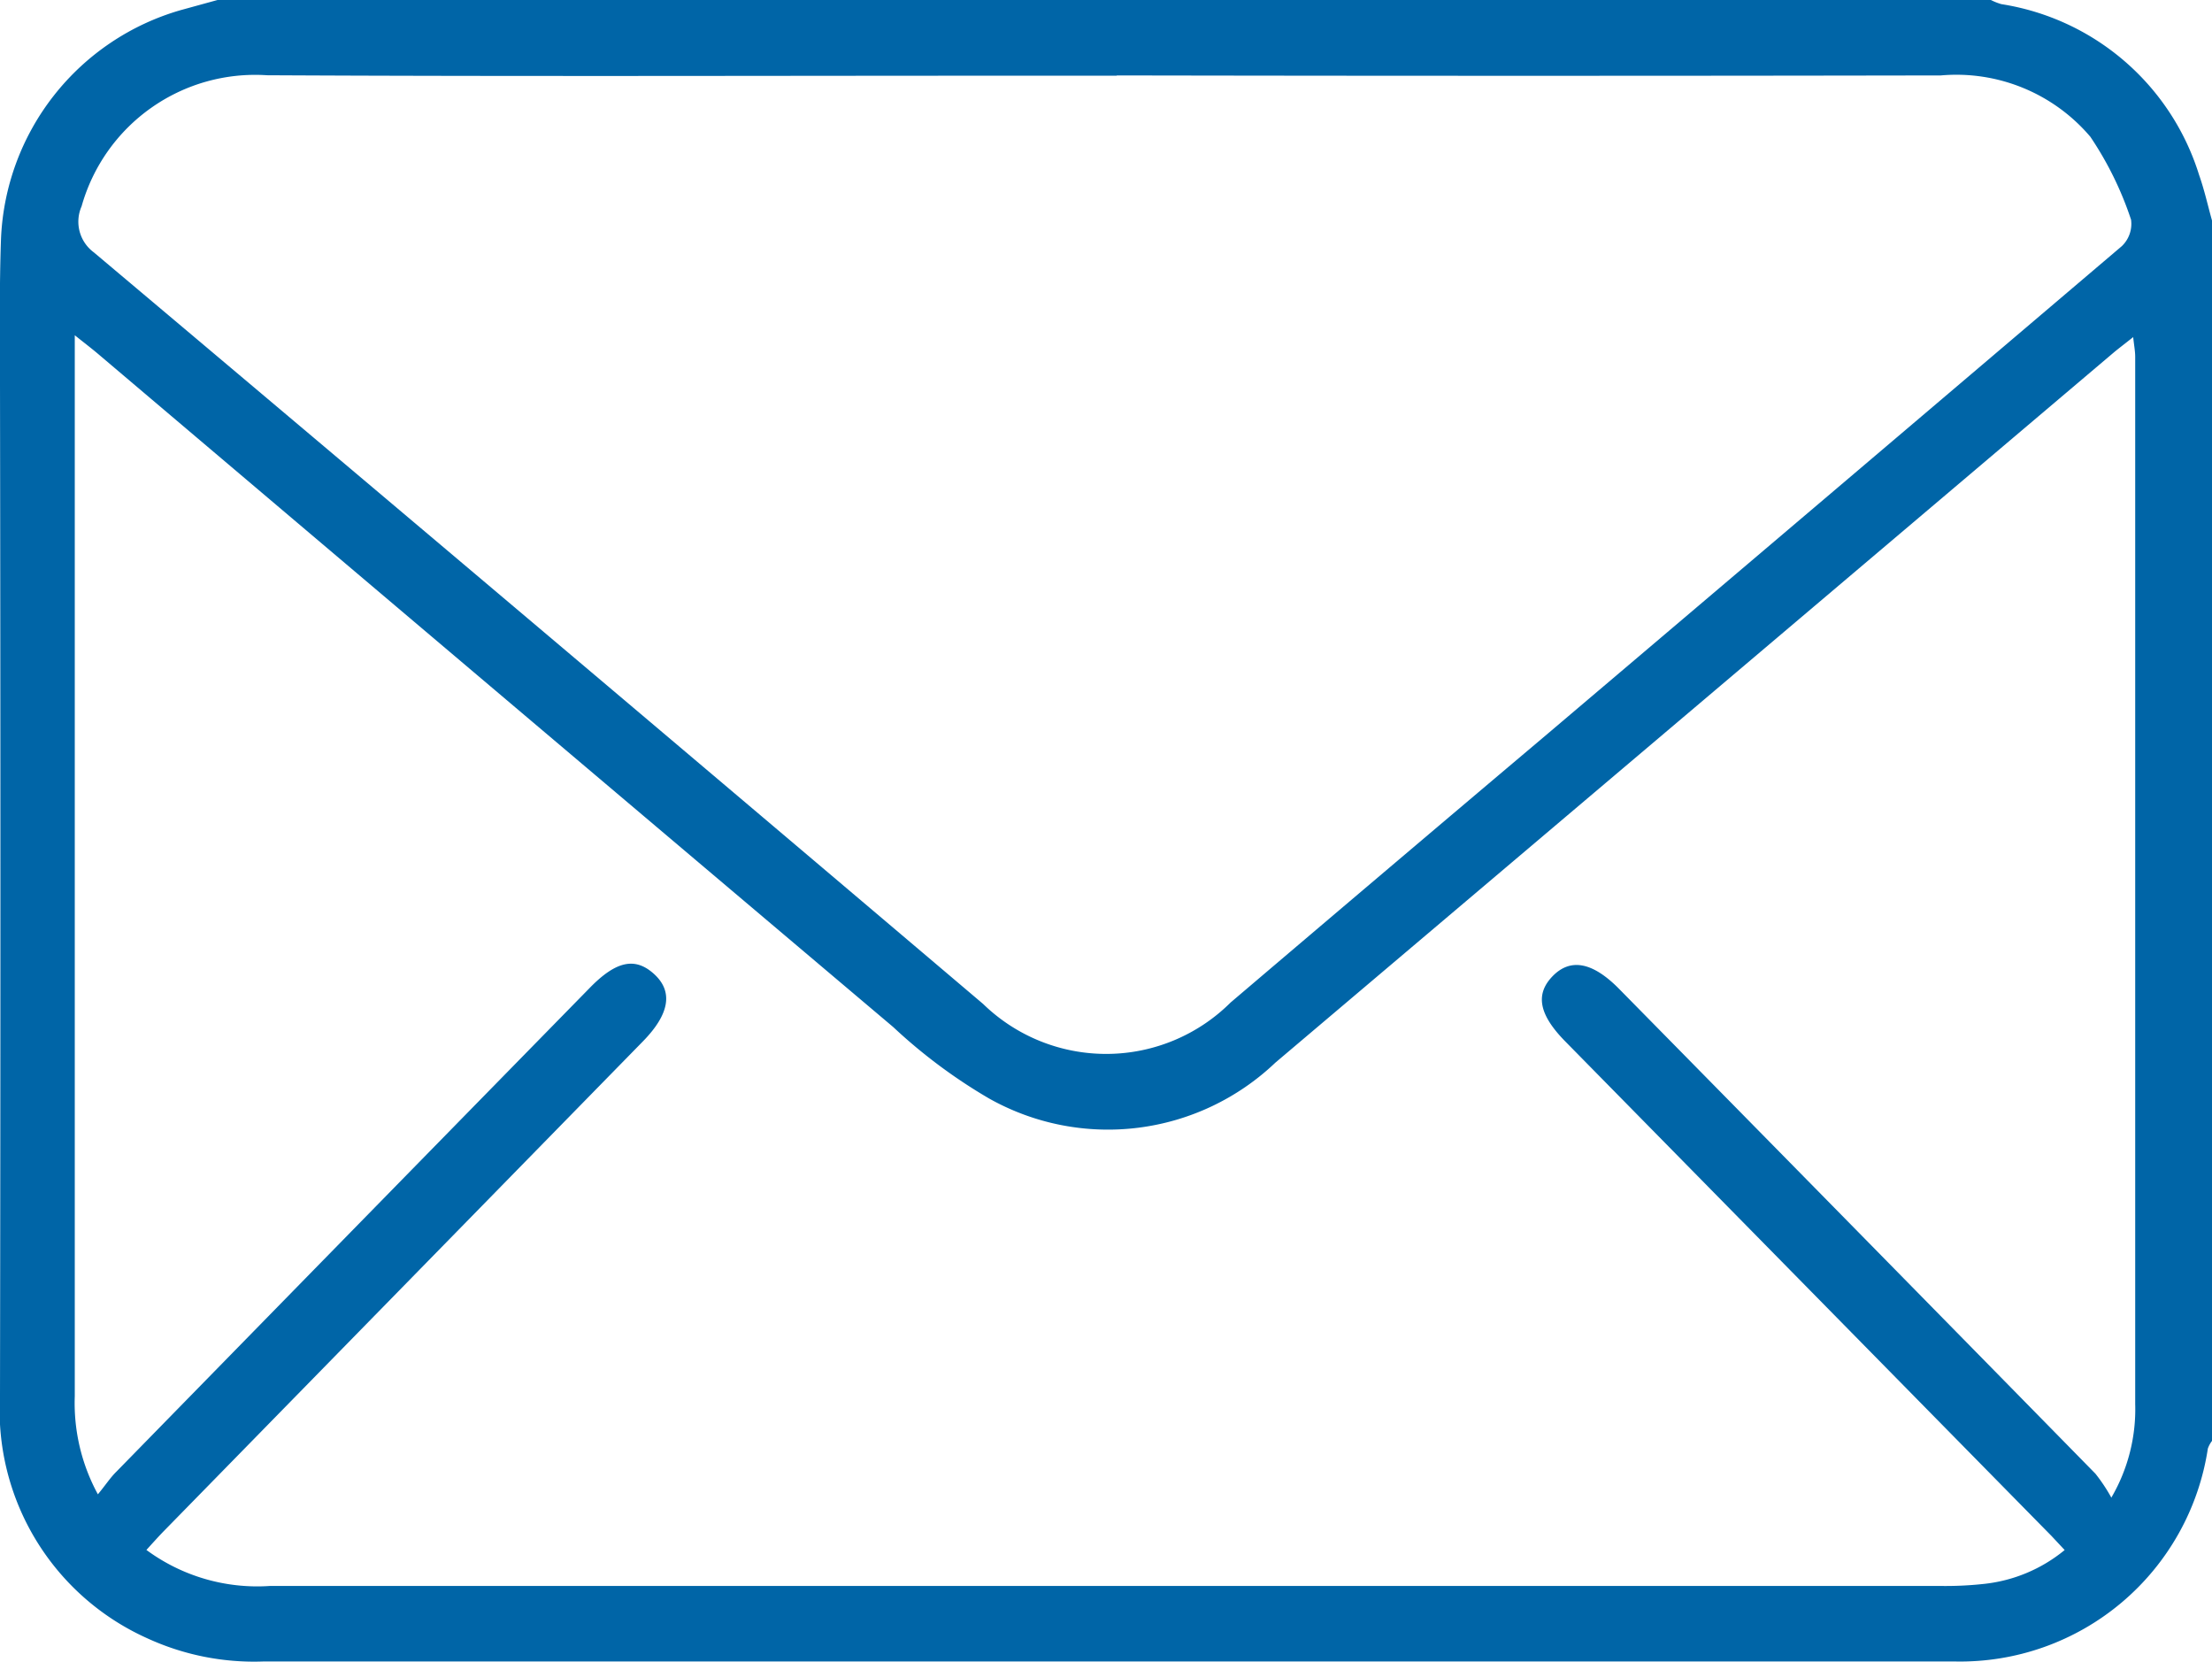 <?xml version="1.0" encoding="UTF-8"?>
<svg xmlns="http://www.w3.org/2000/svg" xmlns:xlink="http://www.w3.org/1999/xlink" width="24.021" height="18.042" viewBox="0 0 24.021 18.042">
  <defs>
    <clipPath id="aemail-icon">
      <rect width="24.021" height="18.042" fill="#0065a7"></rect>
    </clipPath>
  </defs>
  <g transform="translate(-724 -990.458)">
    <g transform="translate(417 641.458)">
      <g transform="translate(307 349)" clip-path="url(#aemail-icon)">
        <path d="M24.021,2.4V15.644a.308.308,0,0,0-.045.083,2.721,2.721,0,0,1-2.743,2.312H2.857a2.774,2.774,0,0,1-1.26-.253A2.714,2.714,0,0,1,0,15.157q.009-5.5,0-10.993c0-.525-.008-1.05.011-1.574A2.7,2.7,0,0,1,1.962.11l.4-.11H21.62a.64.64,0,0,0,.114.045A2.682,2.682,0,0,1,23.881,1.9c.057.161.094.329.14.494M22.929,16.258a1.9,1.9,0,0,0,.258-1.015V3.874c0-.061-.012-.122-.022-.214-.084.067-.142.111-.2.158q-4.557,3.861-9.116,7.72a2.635,2.635,0,0,1-3.109.388A5.8,5.8,0,0,1,9.7,11.151Q5.38,7.5,1.062,3.84c-.071-.06-.146-.117-.25-.2V15.16a2.068,2.068,0,0,0,.251,1.064c.083-.1.134-.18.2-.245Q3.83,13.354,6.4,10.73c.291-.3.5-.342.706-.152s.164.434-.125.729L1.79,16.612c-.067.068-.13.139-.2.216a2.027,2.027,0,0,0,1.34.391H21.083a3.806,3.806,0,0,0,.449-.021,1.655,1.655,0,0,0,.889-.369l-.143-.153L17,11.309c-.287-.291-.331-.512-.141-.709s.43-.162.725.138Q20.171,13.366,22.755,16a1.849,1.849,0,0,1,.174.262M12.127.822h-1.25C8.219.822,5.56.831,2.9.817A1.958,1.958,0,0,0,.886,2.24a.414.414,0,0,0,.133.5q4.835,4.071,9.657,8.16a1.916,1.916,0,0,0,2.688-.016q1.722-1.465,3.45-2.924,3.116-2.642,6.228-5.288a.334.334,0,0,0,.1-.287,3.677,3.677,0,0,0-.442-.9A1.909,1.909,0,0,0,21.076.819q-4.475.008-8.949,0" fill="#0065a7"></path>
      </g>
    </g>
  </g>
</svg>
